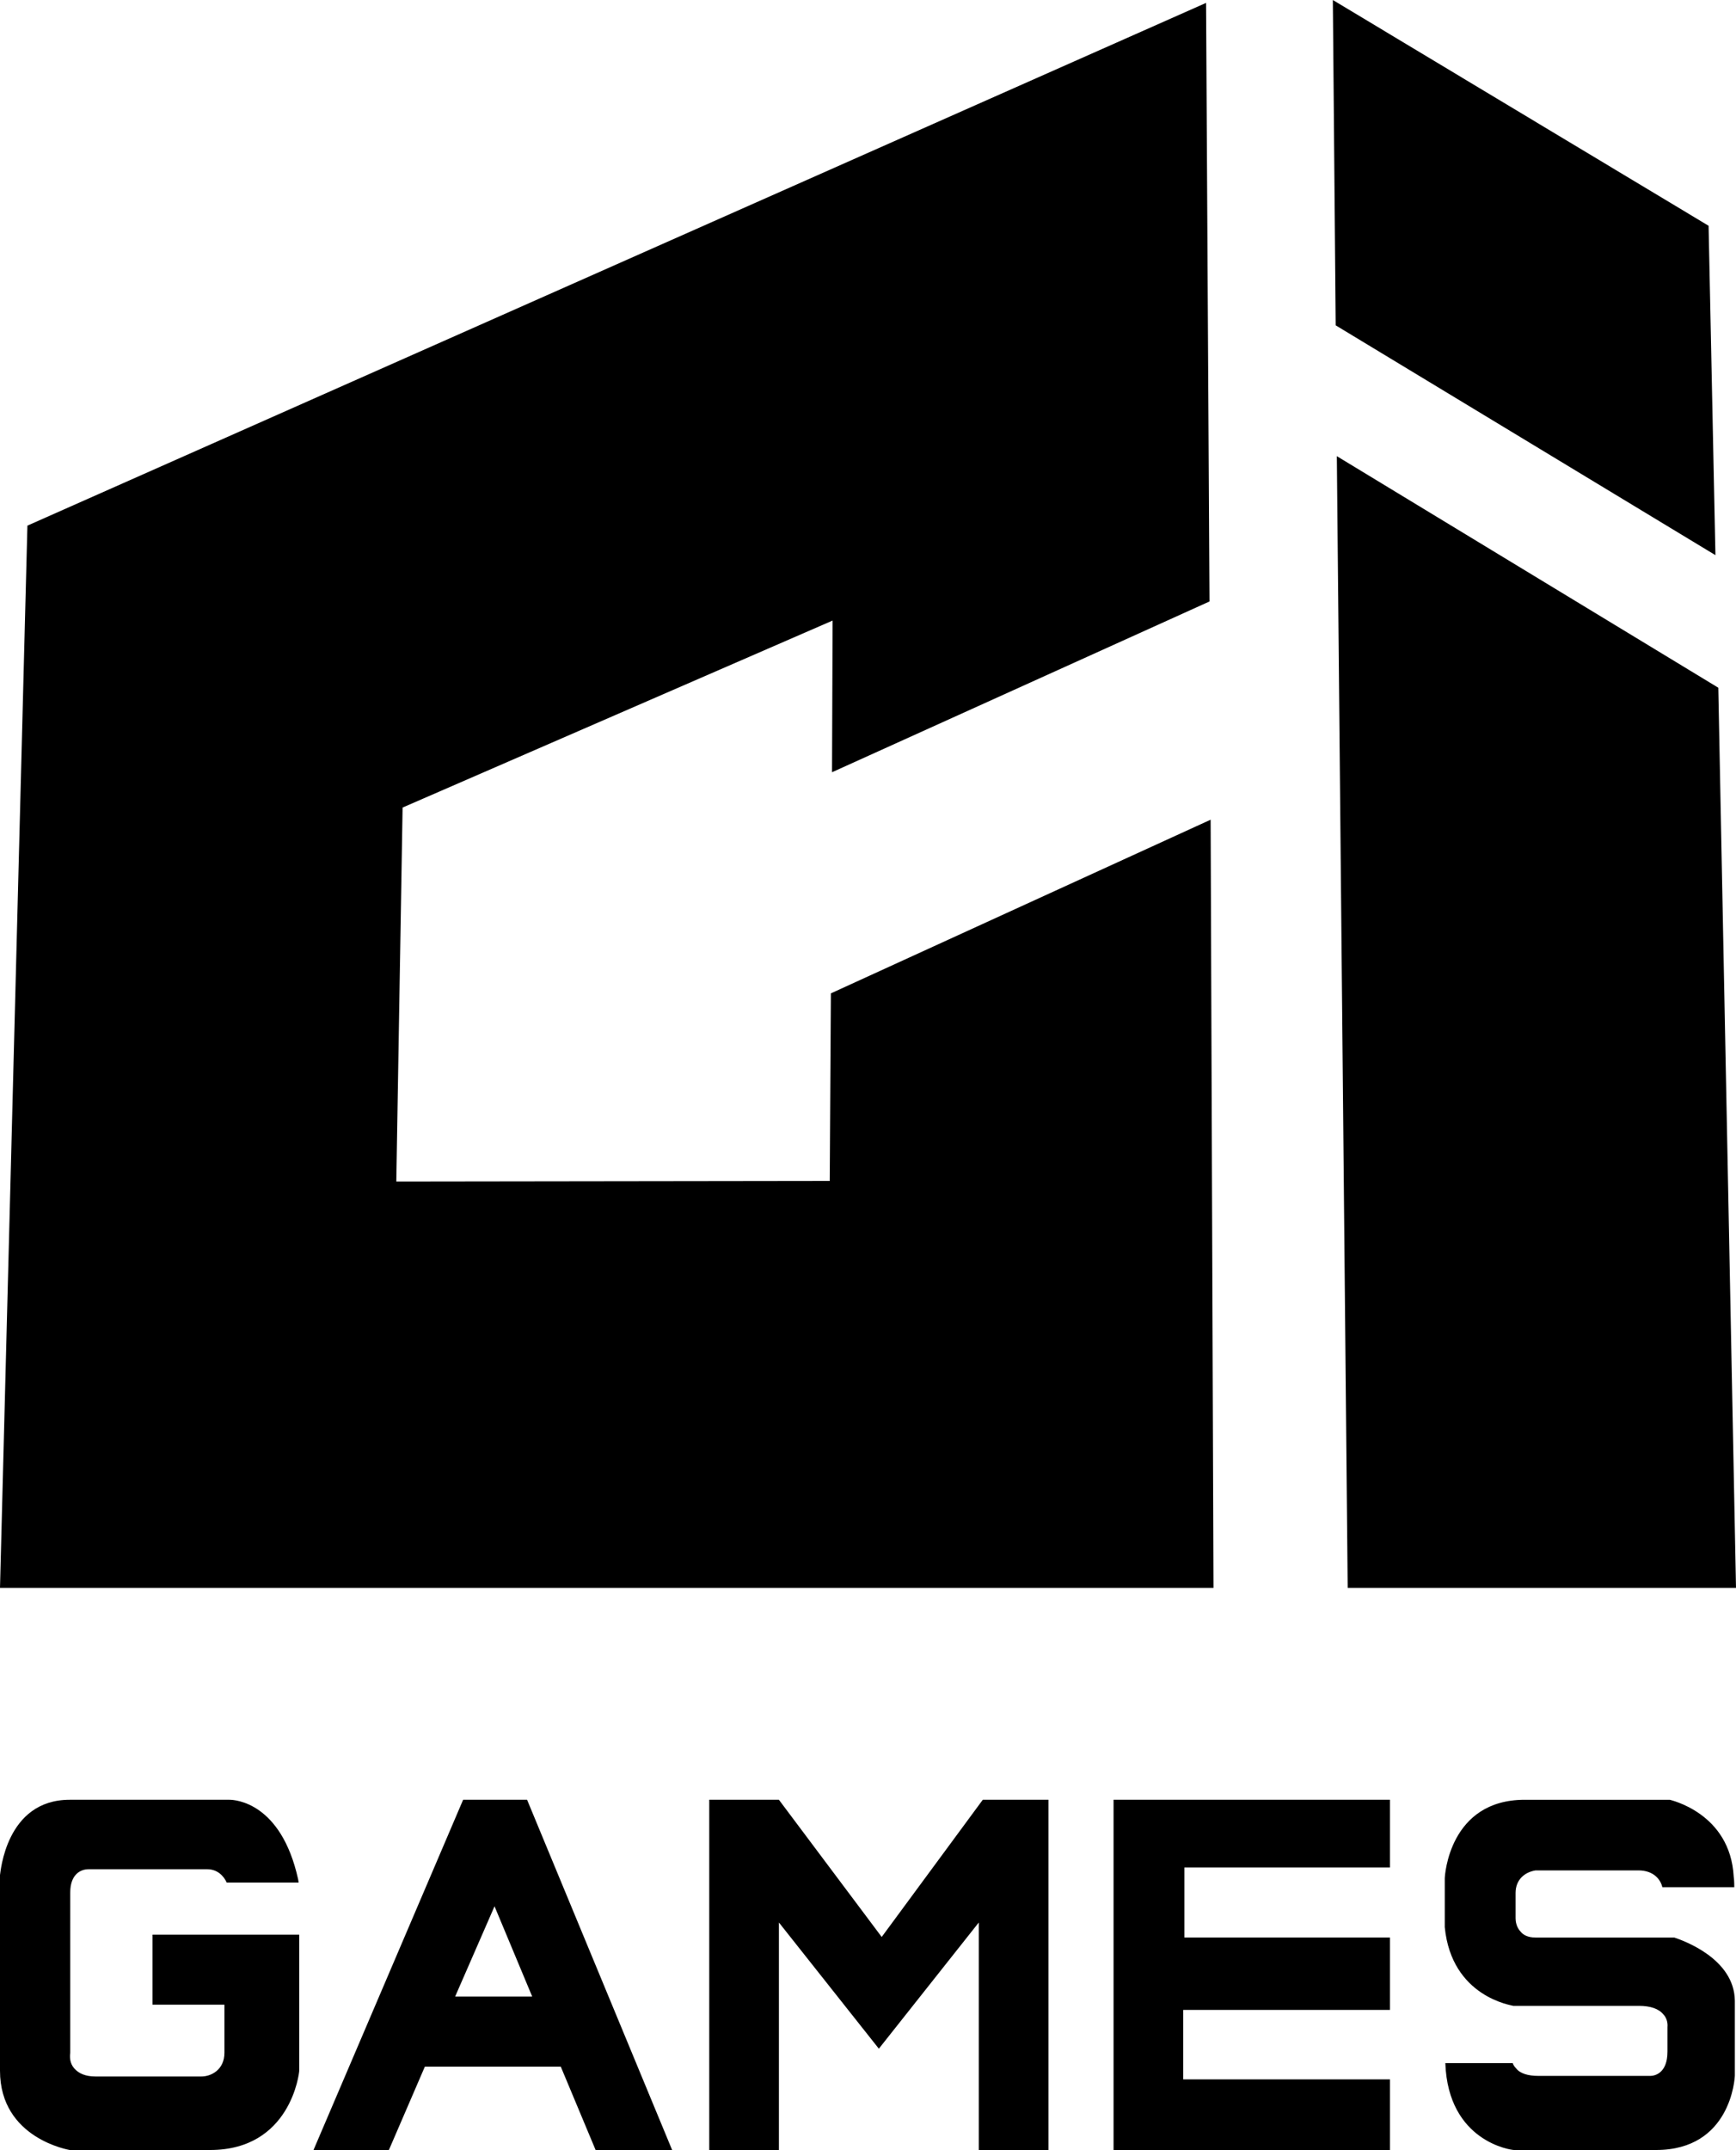 <?xml version="1.0" encoding="UTF-8" standalone="no"?>
<svg
   xmlns:dc="http://purl.org/dc/elements/1.1/"
   xmlns:cc="http://creativecommons.org/ns#"
   xmlns:rdf="http://www.w3.org/1999/02/22-rdf-syntax-ns#"
   xmlns:svg="http://www.w3.org/2000/svg"
   xmlns="http://www.w3.org/2000/svg"
   height="351.852"
   width="284.21"
   id="svg4"
   version="1.1"
   viewBox="0 0 300 371.4">
  <defs
     id="defs8" />
  <path
     id="path2"
     style="color:#000000;fill:#000000;stroke-width:0.993"
     d="m 289.342,334.7 h -23.98 c -1.382,0 -2.171,-0.5 -2.566,-1 -0.789,-0.8 -0.888,-1.9 -0.888,-2.3 V 327 c 0,-2.3 1.579,-3.6 3.454,-3.9 H 283.125 c 2.664,0 3.849,1.6 4.145,2.9 h 12.434 c 0,0 0,-1.3 -0.099,-1.8 -0.592,-11.1 -11.151,-13.3 -11.053,-13.3 h -25.066 c -13.026,0 -13.816,13.1 -13.816,13.6 v 8.4 c 1.184,12.1 11.645,13.5 11.842,13.6 h 21.711 c 1.974,0 3.454,0.5 4.243,1.5 0.395,0.4 0.789,1.2 0.691,2.2 v 4.2 c 0,3.9 -2.368,4.2 -2.961,4.2 h -19.342 c -1.776,0 -3.158,-0.4 -3.849,-1.3 -0.296,-0.3 -0.493,-0.6 -0.592,-0.9 h -11.645 c 0.493,13.6 11.447,15 11.842,15 h 24.572 c 12.928,0 13.618,-12.4 13.618,-12.9 v -12.9 c -0.099,-7.3 -8.98,-10.4 -10.461,-10.9 M 80.033,310.9 54.178,371.4 H 67.204 L 73.421,357 h 23.487 l 6.02,14.4 h 13.224 L 91.086,310.9 Z m -1.382,34 6.809,-15.6 6.513,15.6 z m 73.717,-10.3 -17.763,-23.7 h -12.039 v 60.5 h 12.039 v -39.3 l 17.27,21.8 17.27,-21.8 v 39.3 h 12.039 v -60.5 h -11.349 m 22.599,60.5 h 47.763 v -12.2 h -35.724 v -12 h 35.724 v -12.5 h -35.526 v -12.1 h 35.526 v -11.7 h -47.763 m -180.296,16 c 0,-3 1.678,-4 3.158,-4 h 20.526 c 1.776,0 2.862,1.2 3.355,2.3 h 12.434 l -0.099,-0.6 C 48.553,311.3 40.559,310.9 39.671,310.9 H 12.039 C 0.987,310.9 0.099,323.5 0,323.9 v 33.8 c 0,11.8 12.138,13.7 12.039,13.7 h 24.276 c 13.914,0 15.395,-13.3 15.395,-13.7 V 334.2 H 26.349 v 12.1 h 12.434 v 8.3 c 0,3 -2.368,4.1 -3.947,4.1 H 16.48 c -1.678,0 -2.862,-0.5 -3.651,-1.4 -0.789,-0.9 -0.789,-2 -0.691,-2.7 z M 232.895,274.3 H 300 l -3.059,-155.5 -65.921,-40 M 296.447,95.9 295.263,39 230.329,0 l 0.493,56.2 m -21.612,85.4 -65.625,30 -0.197,32.4 -74.901,0.1 1.086,-64.6 74.309,-32.3 -0.099,26.2 65.23,-29.5 L 208.421,0.5 4.737,90.8 0,274.3 h 209.704" />
</svg>
